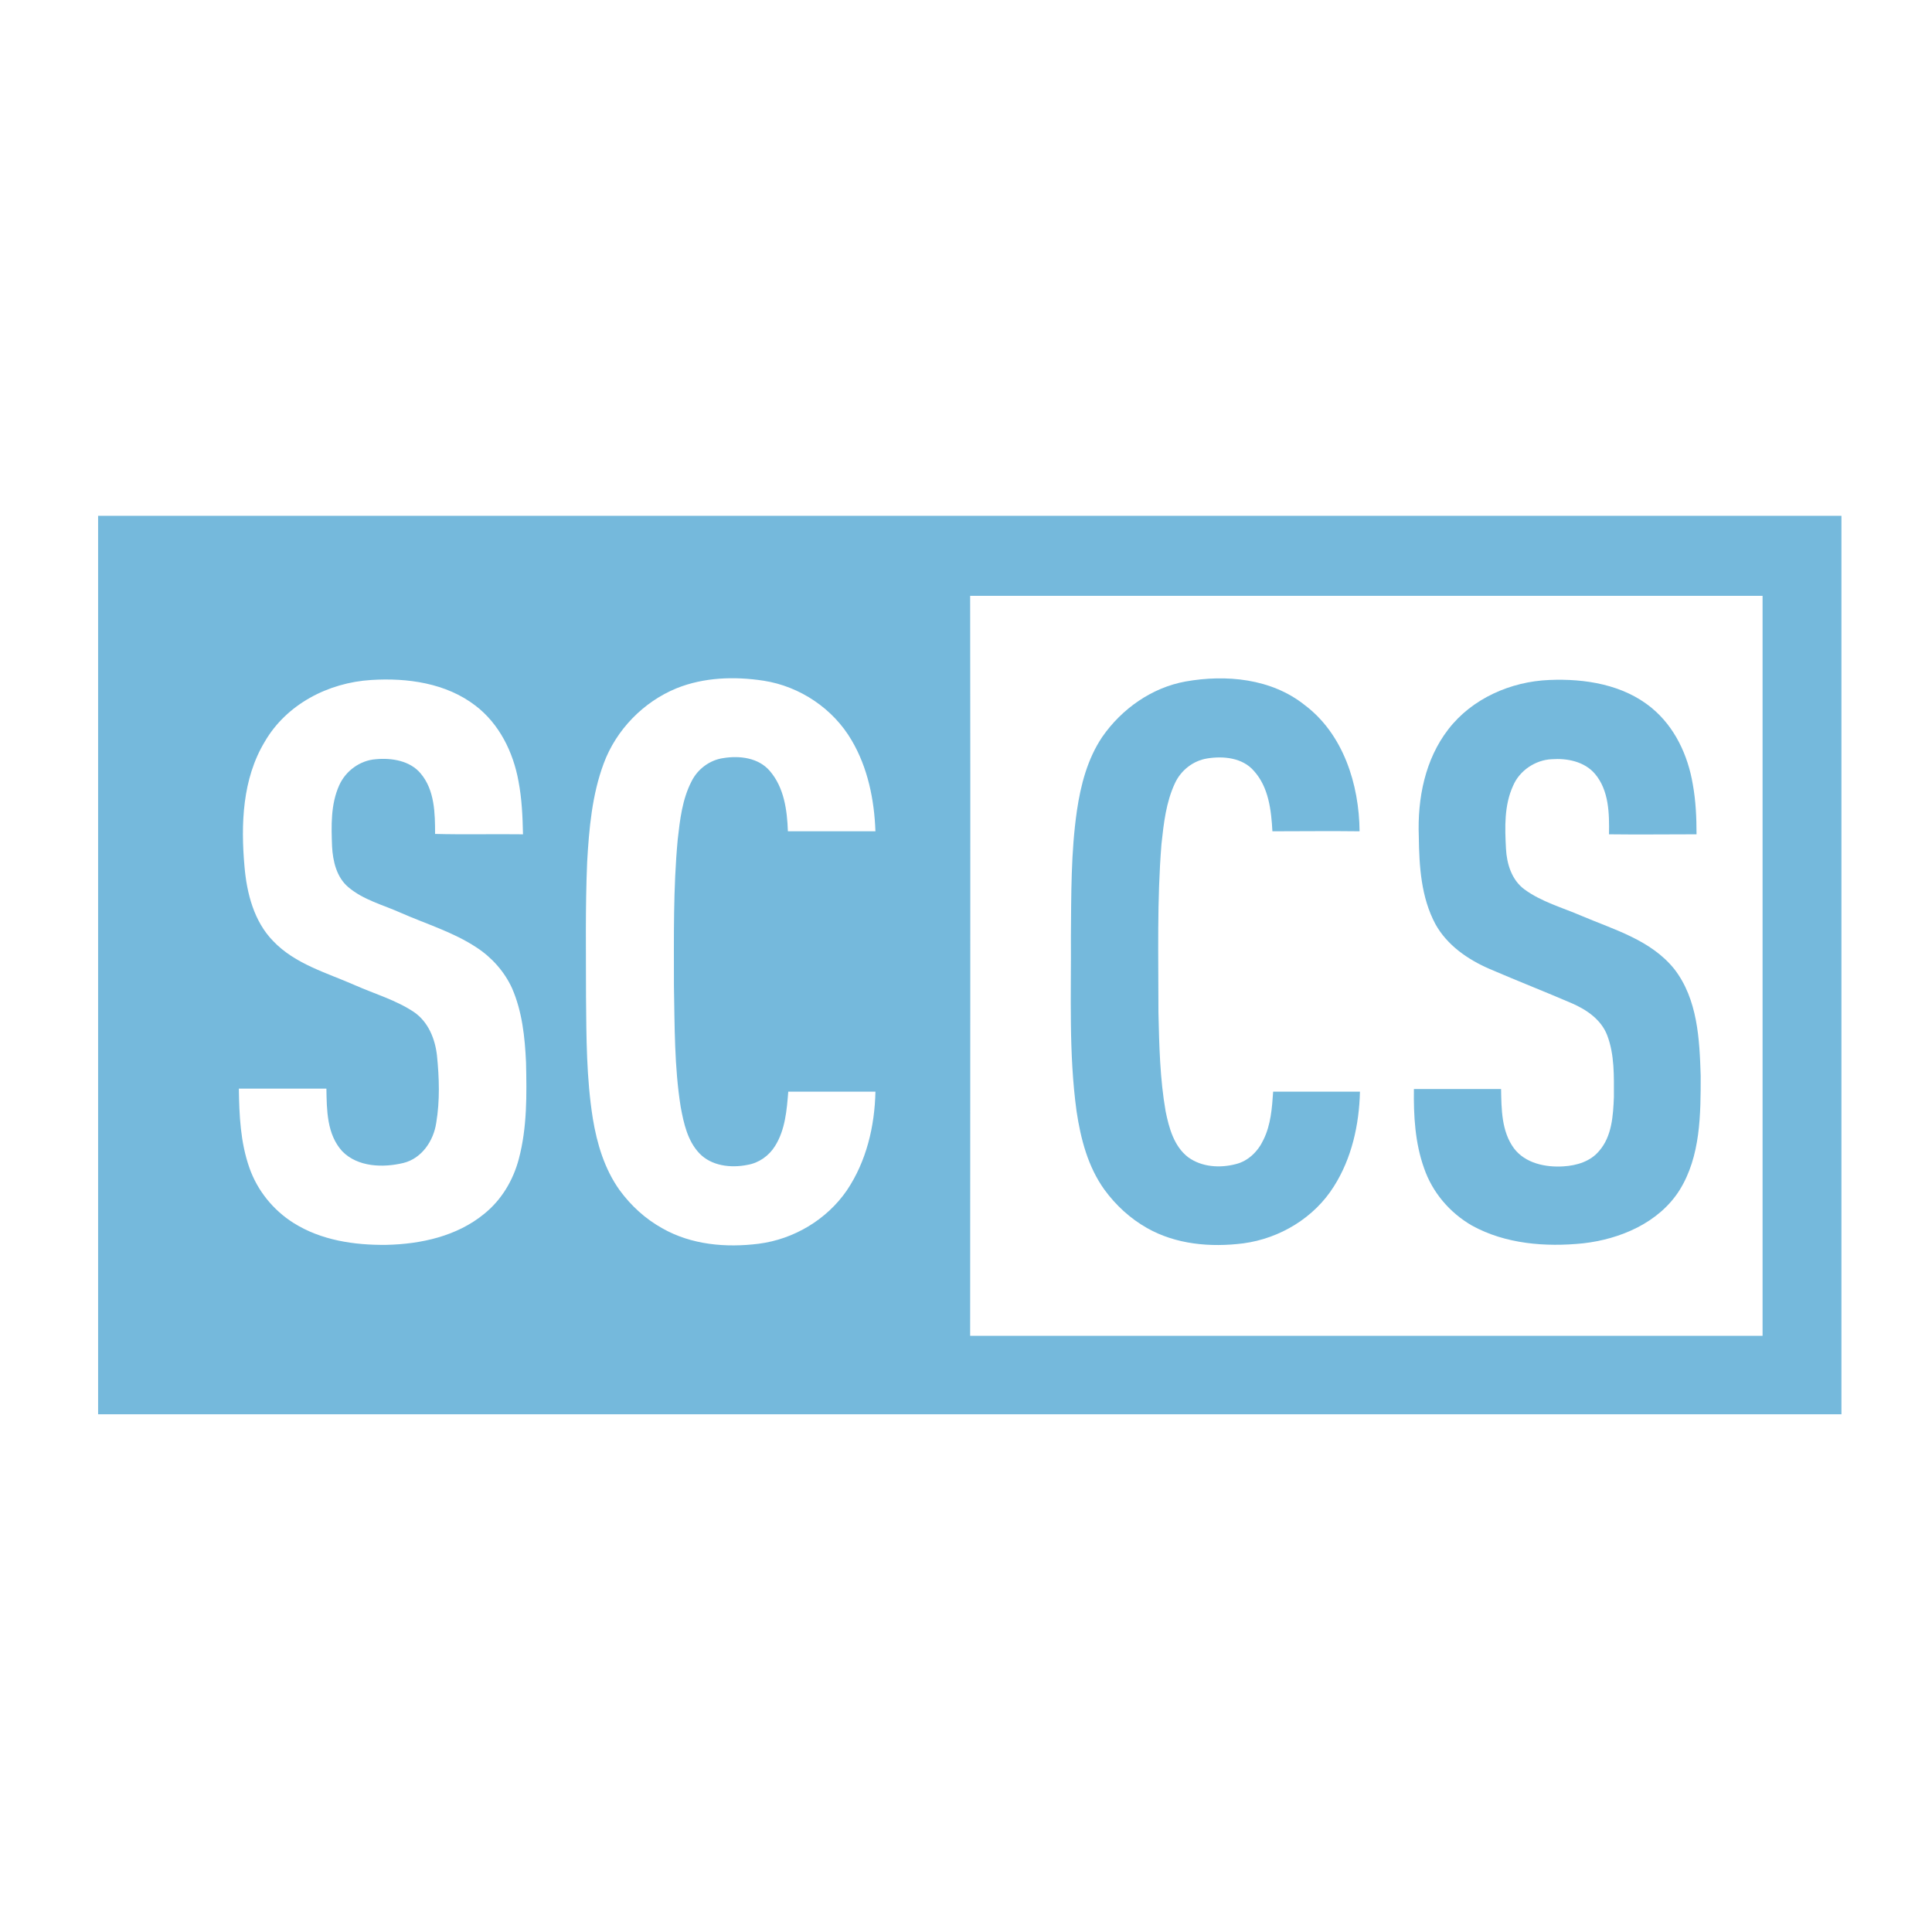 <?xml version="1.0" encoding="utf-8"?>
<!-- Generator: Adobe Illustrator 21.1.0, SVG Export Plug-In . SVG Version: 6.00 Build 0)  -->
<svg version="1.1" id="Layer_1" xmlns="http://www.w3.org/2000/svg" xmlns:xlink="http://www.w3.org/1999/xlink" x="0px" y="0px"
	 viewBox="0 0 512 512" style="enable-background:new 0 0 512 512;" xml:space="preserve">
<style type="text/css">
	.st0{fill:#FFFFFF;}
	.st1{fill:#75B9DC;}
</style>
<rect y="0" class="st0" width="512" height="512"/>
<g id="_x23_75b9dcff">
	<path class="st1" d="M26,136.7h462v238.1H26V136.7 M257.1,157.9c0.1,65.4,0,130.7,0,196.1c70,0,140,0,210,0c0-65.4,0-130.7,0-196.1
		C397.1,157.9,327.1,157.9,257.1,157.9 M179.3,182.4c-8.8,3.6-16,11-19.3,19.9c-3.1,8.3-3.9,17.3-4.4,26.2
		c-0.5,11.9-0.3,23.8-0.3,35.7c0.1,10.7,0.1,21.5,1.8,32.2c1.1,6.7,3.1,13.4,7.1,19c3,4.1,6.8,7.6,11.3,10.1
		c7.7,4.4,16.9,5.2,25.6,4.1c9.3-1.2,18-6.4,23.3-14.1c5.2-7.7,7.4-17,7.6-26.2c-7.7,0-15.4,0-23.1,0c-0.4,4.9-0.8,10.1-3.5,14.4
		c-1.6,2.6-4.3,4.5-7.3,5c-4.4,0.9-9.6,0.3-12.8-3.1c-3.1-3.3-4.1-7.9-4.9-12.2c-1.7-10.6-1.6-21.5-1.8-32.2c0-12.9-0.2-25.8,1-38.7
		c0.6-5.3,1.2-10.7,3.7-15.5c1.6-3.2,4.8-5.6,8.4-6.1c4.3-0.7,9.3-0.1,12.3,3.4c3.8,4.4,4.6,10.4,4.8,16c7.7,0,15.4,0,23.2,0
		c-0.3-8.3-2-16.8-6.3-24.1c-4.9-8.4-13.7-14.3-23.3-15.8C194.6,179.2,186.5,179.5,179.3,182.4 M70.2,196.5c-6,9.9-6.4,22-5.4,33.2
		c0.6,7,2.5,14.5,7.6,19.7c5.8,6.1,14.2,8.4,21.7,11.7c5.2,2.3,10.8,3.9,15.6,7.1c3.8,2.6,5.6,7.1,6.1,11.5c0.6,5.9,0.8,12-0.2,17.9
		c-0.7,4.7-3.8,9.4-8.7,10.6c-5.4,1.3-12.1,1.1-16.2-3.1c-4.1-4.5-4.1-10.9-4.2-16.6c-7.7,0-15.4,0-23.2,0c0.1,7,0.4,14.2,2.8,21
		c2.1,6,6.3,11.2,11.7,14.6c7.3,4.6,16.1,5.9,24.6,5.8c9.2-0.2,18.7-2.3,25.9-8.2c4.6-3.7,7.7-8.9,9.2-14.6c2.2-8.3,2.1-17,1.9-25.6
		c-0.3-6.6-1-13.4-3.7-19.6c-2-4.4-5.4-8.2-9.4-10.8c-6.2-4.1-13.3-6.2-20.1-9.2c-4.7-2.1-9.9-3.4-13.9-6.8
		c-3.1-2.6-4.1-6.9-4.3-10.8c-0.2-5.4-0.4-11.1,1.9-16.2c1.7-3.8,5.5-6.6,9.7-6.9c4.2-0.4,9.1,0.4,11.9,3.8c3.7,4.4,3.8,10.5,3.8,16
		c7.7,0.2,15.5,0,23.3,0.1c-0.1-4.7-0.3-9.4-1.2-14.1c-1.4-7.7-5.1-15.2-11.4-20c-7.8-6-18.1-7.4-27.6-6.8
		C86.9,180.9,75.9,186.7,70.2,196.5z"/>
	<path class="st1" d="M314.2,180.6c10.7-1.9,22.7-0.8,31.5,6.2c10.3,7.7,14.5,21.1,14.6,33.5c-7.7-0.1-15.4,0-23.1,0
		c-0.3-5.6-1-11.7-4.9-16c-3-3.5-8.1-4-12.4-3.3c-3.7,0.6-6.9,3.1-8.5,6.5c-2.4,5.1-3,10.7-3.6,16.2c-1.2,14.9-0.8,29.8-0.8,44.7
		c0.2,8.7,0.4,17.5,1.9,26.1c0.9,4.4,2.2,9.3,6,12.2c3.6,2.6,8.4,2.9,12.6,1.8c3.3-0.8,5.9-3.4,7.3-6.4c2-4,2.3-8.5,2.6-12.8
		c7.7,0,15.3,0,23,0c-0.2,8.8-2.2,17.7-6.9,25.1c-5.2,8.3-14.3,13.8-24,15.1c-8.7,1.1-17.9,0.3-25.6-4.1c-4.4-2.5-8.2-6-11.2-10.1
		c-4.4-6.1-6.3-13.5-7.4-20.8c-2.1-15.4-1.4-30.9-1.5-46.4c0.1-11.1,0-22.3,1.6-33.3c1-6.8,2.8-13.7,6.7-19.5
		C297.3,187.8,305.3,182.2,314.2,180.6z"/>
	<path class="st1" d="M383.8,193.3c6.3-8.2,16.6-12.7,26.8-13.1c9.4-0.4,19.6,1.2,27.1,7.4c6.1,5,9.6,12.5,10.9,20.2
		c0.8,4.4,1,8.8,1,13.3c-7.7,0-15.5,0.1-23.2,0c0.1-5.5,0-11.6-3.7-16c-2.8-3.3-7.4-4.2-11.5-3.9c-4.3,0.2-8.5,3-10.2,7
		c-2.4,5.2-2.2,11.1-1.9,16.7c0.2,4,1.5,8.3,4.9,10.8c4.5,3.3,10,4.8,15.1,7c8.7,3.7,18.4,6.4,24.6,14.1c6.2,8,6.7,18.6,7,28.3
		c0,10.2,0,21.3-5.6,30.3c-5.5,8.7-15.8,13-25.6,14.1c-9.9,1-20.5,0.2-29.4-4.7c-5.9-3.4-10.5-8.8-12.7-15.2
		c-2.4-6.7-2.8-13.9-2.7-21c7.7,0,15.4,0,23.1,0c0.1,5.3,0.1,11.2,3.4,15.7c3,4,8.4,5.1,13.1,4.8c3.5-0.2,7.2-1.3,9.5-4.1
		c3.4-3.9,3.7-9.4,3.9-14.3c0-5.5,0.2-11.2-1.8-16.4c-1.6-4.1-5.4-6.7-9.3-8.4c-7.2-3.1-14.6-6-21.8-9.1
		c-5.8-2.5-11.3-6.3-14.4-11.9c-3.8-7.1-4.3-15.3-4.4-23.2C375.6,211.5,377.7,201.2,383.8,193.3z"/>
</g>
</svg>
